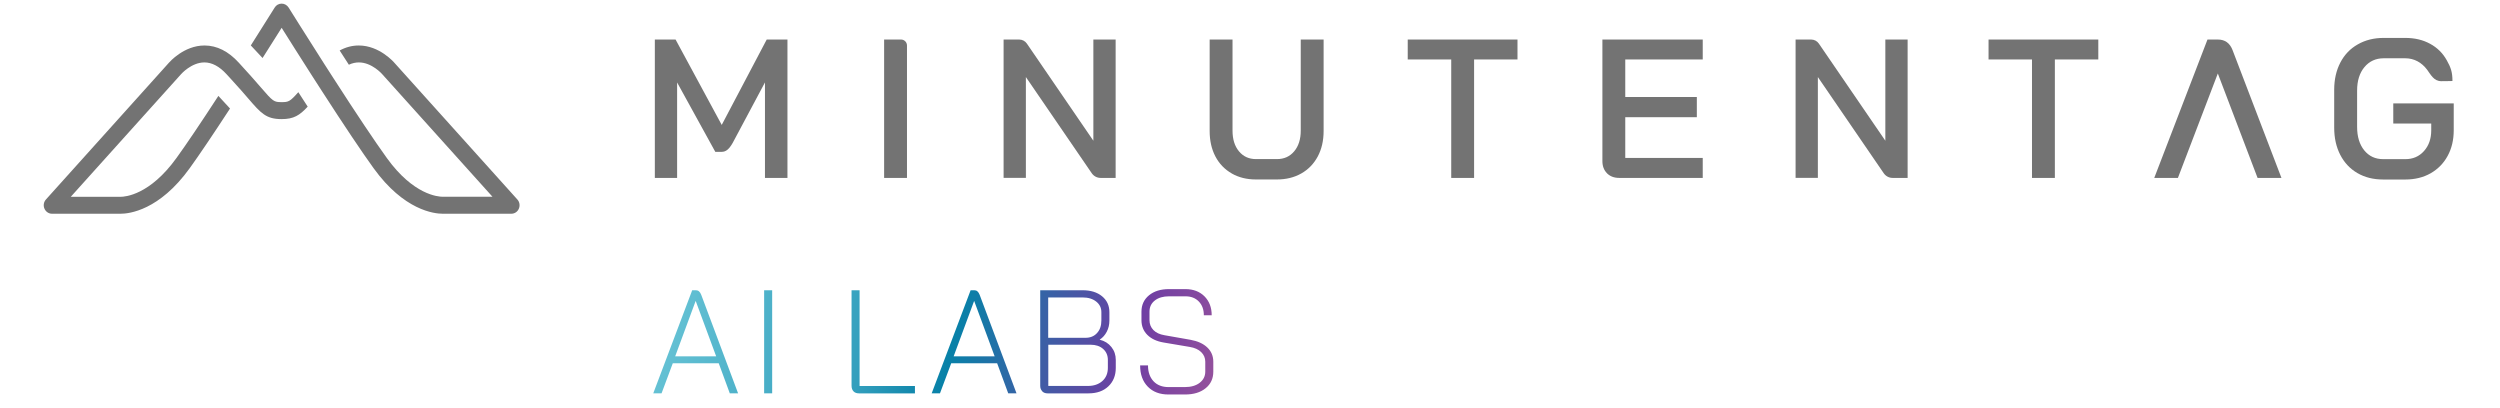 <svg width="398" height="65" viewBox="0 0 398 65" fill="none" xmlns="http://www.w3.org/2000/svg">
<path d="M104.25 6.294H107.551L114.899 19.887L122.061 6.294H125.363V28.323H121.782V13.121L116.643 22.753C116.355 23.258 116.076 23.617 115.805 23.84C115.534 24.062 115.238 24.173 114.899 24.173H113.875L107.797 13.129V28.331H104.25V6.294Z" fill="#737373"/>
<path d="M140.752 6.294H143.452C143.969 6.294 144.392 6.722 144.392 7.244V28.323H140.752V6.294Z" fill="#737373"/>
<path d="M159.773 6.294H162.254C162.745 6.294 163.202 6.533 163.481 6.944L174.063 22.403V6.294H177.61V28.323H175.214C174.647 28.323 174.122 28.04 173.801 27.57L163.32 12.265V28.314H159.773V6.294Z" fill="#737373"/>
<path d="M285.857 6.294H288.338C288.829 6.294 289.286 6.533 289.565 6.944L300.147 22.403V6.294H303.694V28.323H301.298C300.731 28.323 300.206 28.04 299.885 27.57L289.404 12.265V28.314H285.857V6.294Z" fill="#737373"/>
<path d="M196.091 27.612C194.974 26.971 194.102 26.073 193.492 24.909C192.883 23.746 192.578 22.394 192.578 20.863V6.294H196.218V20.803C196.218 22.163 196.557 23.267 197.243 24.088C197.928 24.918 198.834 25.328 199.952 25.328H203.287C204.43 25.328 205.344 24.918 206.038 24.088C206.732 23.258 207.079 22.163 207.079 20.803V6.294H210.719V20.863C210.719 22.394 210.406 23.746 209.788 24.909C209.162 26.073 208.29 26.979 207.172 27.612C206.047 28.254 204.751 28.571 203.278 28.571H199.943C198.487 28.571 197.2 28.254 196.083 27.612H196.091Z" fill="#737373"/>
<path d="M234.676 9.365V28.323H231.036V6.397M231.028 9.468H224.111V6.294H241.584V9.468H234.668" fill="#737373"/>
<path d="M327.134 8.689V28.323H323.494V8.048M323.494 9.468H316.578V6.294H334.051V9.468H327.134" fill="#737373"/>
<path d="M255.838 27.587C255.347 27.091 255.102 26.449 255.102 25.653V6.294H271.076V9.468H258.742V15.447H270.136V18.656H258.742V25.14H271.076V28.323H257.777C256.964 28.323 256.321 28.074 255.83 27.587H255.838Z" fill="#737373"/>
<path d="M353.073 11.709L346.724 28.323H342.957L351.431 6.294H353.082C354.208 6.294 354.986 6.85 355.418 7.962L363.206 28.323H359.405L353.082 11.709H353.073Z" fill="#737373"/>
<path d="M388.653 12.923C387.468 12.923 386.994 11.905 386.384 11.083C385.529 9.946 384.335 9.278 382.913 9.278H379.485C378.224 9.278 377.199 9.749 376.42 10.681C375.642 11.614 375.252 12.863 375.252 14.411V20.203C375.252 21.76 375.633 23 376.386 23.933C377.14 24.865 378.147 25.336 379.392 25.336H382.939C384.141 25.336 385.131 24.908 385.902 24.044C386.672 23.18 387.053 22.085 387.053 20.742V19.672H381.009V16.464H390.634V20.742C390.634 22.273 390.312 23.633 389.669 24.814C389.025 26.003 388.12 26.918 386.96 27.586C385.8 28.244 384.454 28.578 382.939 28.578H379.392C377.834 28.578 376.471 28.236 375.294 27.551C374.118 26.867 373.212 25.9 372.569 24.651C371.925 23.402 371.604 21.965 371.604 20.323V14.283C371.604 12.649 371.934 11.203 372.586 9.954C373.237 8.705 374.16 7.739 375.362 7.063C376.556 6.378 377.927 6.036 379.485 6.036H382.913C384.412 6.036 385.724 6.344 386.867 6.969C388.009 7.585 388.89 8.457 389.516 9.578C390.143 10.698 390.431 11.426 390.431 12.889C390.431 12.889 390.388 12.923 388.653 12.923Z" fill="#737373"/>
<path d="M47.506 14.659C46.151 16.191 45.923 16.259 44.839 16.259C43.603 16.259 43.476 16.174 41.529 13.915C41.089 13.41 40.581 12.811 39.963 12.127L38.118 10.091L38.016 9.98C36.357 8.158 34.52 7.242 32.556 7.242C29.271 7.242 26.969 9.903 26.892 9.988L7.312 31.76C6.956 32.154 6.863 32.727 7.075 33.215C7.287 33.711 7.761 34.027 8.277 34.027H18.935C18.994 34.027 19.079 34.027 19.197 34.027C20.552 34.027 25.36 33.505 30.211 26.764C31.76 24.617 33.91 21.426 36.619 17.277L34.765 15.267C31.921 19.638 29.678 22.966 28.086 25.165C23.853 31.033 19.934 31.332 19.189 31.332H19.104C19.104 31.332 19.02 31.332 18.977 31.332H11.265L28.84 11.793C28.84 11.793 30.473 9.937 32.539 9.937C33.741 9.937 34.935 10.57 36.077 11.828L36.611 12.409L38.448 14.445C38.854 14.907 39.218 15.326 39.54 15.703C41.529 18.004 42.35 18.962 44.822 18.962C46.778 18.962 47.7 18.363 48.987 16.978L47.489 14.668L47.506 14.659ZM55.539 10.305C56.064 10.057 56.598 9.937 57.131 9.937C59.205 9.937 60.822 11.776 60.856 11.819L78.404 31.324H70.701C70.701 31.324 70.616 31.324 70.591 31.324H70.489C69.744 31.324 65.825 31.033 61.592 25.165C59.67 22.504 56.801 18.218 53.059 12.409L51.569 10.091C48.462 5.232 45.982 1.254 45.948 1.203C45.703 0.818 45.288 0.578 44.839 0.578C44.39 0.578 43.967 0.809 43.73 1.203C43.705 1.237 42.13 3.76 39.929 7.234L41.8 9.236C43.036 7.285 44.103 5.6 44.839 4.428C45.923 6.156 47.709 8.987 49.715 12.118L51.214 14.445C54.803 20.006 57.588 24.164 59.467 26.764C64.318 33.497 69.126 34.027 70.481 34.027C70.599 34.027 70.684 34.027 70.743 34.027H81.401C81.926 34.027 82.4 33.711 82.603 33.215C82.815 32.727 82.722 32.154 82.366 31.76L62.811 10.023C62.718 9.911 60.407 7.242 57.122 7.242C56.064 7.242 55.048 7.507 54.075 8.038L55.539 10.305Z" fill="#737373"/>
<path d="M114.412 57.833H107.107L105.321 62.615H104L110.197 46.207H110.798C111.17 46.207 111.45 46.447 111.636 46.934L117.502 62.615H116.182L114.421 57.833H114.412ZM107.496 56.729H114.015L110.764 47.935H110.738L107.488 56.729H107.496ZM121.65 46.207H122.929V62.615H121.65V46.207ZM135.881 62.298C135.669 62.085 135.567 61.785 135.567 61.4V46.215H136.846V61.452H145.658V62.624H136.753C136.38 62.624 136.092 62.521 135.881 62.307V62.298ZM158.737 57.833H151.432L149.645 62.615H148.325L154.522 46.207H155.123C155.495 46.207 155.774 46.447 155.961 46.934L161.827 62.615H160.507L158.746 57.833H158.737ZM151.83 56.729H158.348L155.097 47.935H155.072L151.821 56.729H151.83ZM165.924 62.281C165.704 62.059 165.603 61.777 165.603 61.417V46.207H172.35C173.636 46.207 174.669 46.523 175.448 47.165C176.227 47.807 176.616 48.654 176.616 49.697V51.032C176.616 51.673 176.481 52.264 176.201 52.803C175.922 53.342 175.55 53.761 175.084 54.06V54.086C175.854 54.274 176.472 54.659 176.938 55.249C177.404 55.831 177.632 56.516 177.632 57.303V58.569C177.632 59.783 177.234 60.767 176.447 61.511C175.66 62.256 174.61 62.624 173.289 62.624H166.771C166.415 62.624 166.128 62.512 165.916 62.298L165.924 62.281ZM172.815 53.778C173.569 53.778 174.187 53.53 174.644 53.025C175.109 52.529 175.338 51.862 175.338 51.032V49.697C175.338 49.013 175.067 48.448 174.517 48.012C173.967 47.576 173.247 47.353 172.35 47.353H166.873V53.778H172.807H172.815ZM173.188 61.443C174.144 61.443 174.915 61.178 175.499 60.656C176.083 60.134 176.371 59.433 176.371 58.56V57.294C176.371 56.575 176.117 55.994 175.617 55.549C175.118 55.104 174.449 54.882 173.636 54.882H166.889V61.443H173.196H173.188ZM182.728 61.554C181.916 60.724 181.509 59.604 181.509 58.175H182.762C182.762 59.236 183.058 60.074 183.643 60.699C184.227 61.315 185.022 61.623 186.03 61.623H188.629C189.602 61.623 190.389 61.4 190.982 60.947C191.575 60.493 191.879 59.903 191.879 59.167V57.576C191.879 56.986 191.659 56.473 191.228 56.053C190.796 55.634 190.195 55.361 189.416 55.232L185.268 54.531C184.15 54.343 183.287 53.941 182.661 53.316C182.034 52.691 181.721 51.913 181.721 50.972V49.612C181.721 48.534 182.127 47.67 182.923 47.011C183.727 46.352 184.785 46.027 186.097 46.027H188.722C189.975 46.027 190.982 46.412 191.752 47.174C192.514 47.944 192.904 48.944 192.904 50.194H191.651C191.651 49.287 191.388 48.56 190.855 48.004C190.322 47.447 189.611 47.174 188.73 47.174H186.106C185.166 47.174 184.413 47.396 183.846 47.841C183.279 48.286 182.999 48.876 182.999 49.612V50.972C182.999 51.596 183.211 52.118 183.626 52.546C184.04 52.974 184.633 53.239 185.386 53.367L189.518 54.094C190.66 54.3 191.558 54.702 192.193 55.309C192.836 55.917 193.158 56.678 193.158 57.585V59.176C193.158 60.271 192.751 61.152 191.93 61.811C191.109 62.478 190.017 62.803 188.663 62.803H186.021C184.641 62.803 183.549 62.393 182.737 61.563L182.728 61.554Z" fill="url(#paint0_linear_993_2298)"/>
<defs>
<linearGradient id="paint0_linear_993_2298" x1="106.455" y1="44.308" x2="193.142" y2="65.418" gradientUnits="userSpaceOnUse">
<stop stop-color="#67C3D5"/>
<stop offset="0.37" stop-color="#339FBD"/>
<stop offset="0.47" stop-color="#1489AD"/>
<stop offset="0.52" stop-color="#0881A8"/>
<stop offset="0.83" stop-color="#6E3EA3"/>
<stop offset="0.93" stop-color="#85499F"/>
<stop offset="1" stop-color="#97539C"/>
</linearGradient>
</defs>
</svg>
